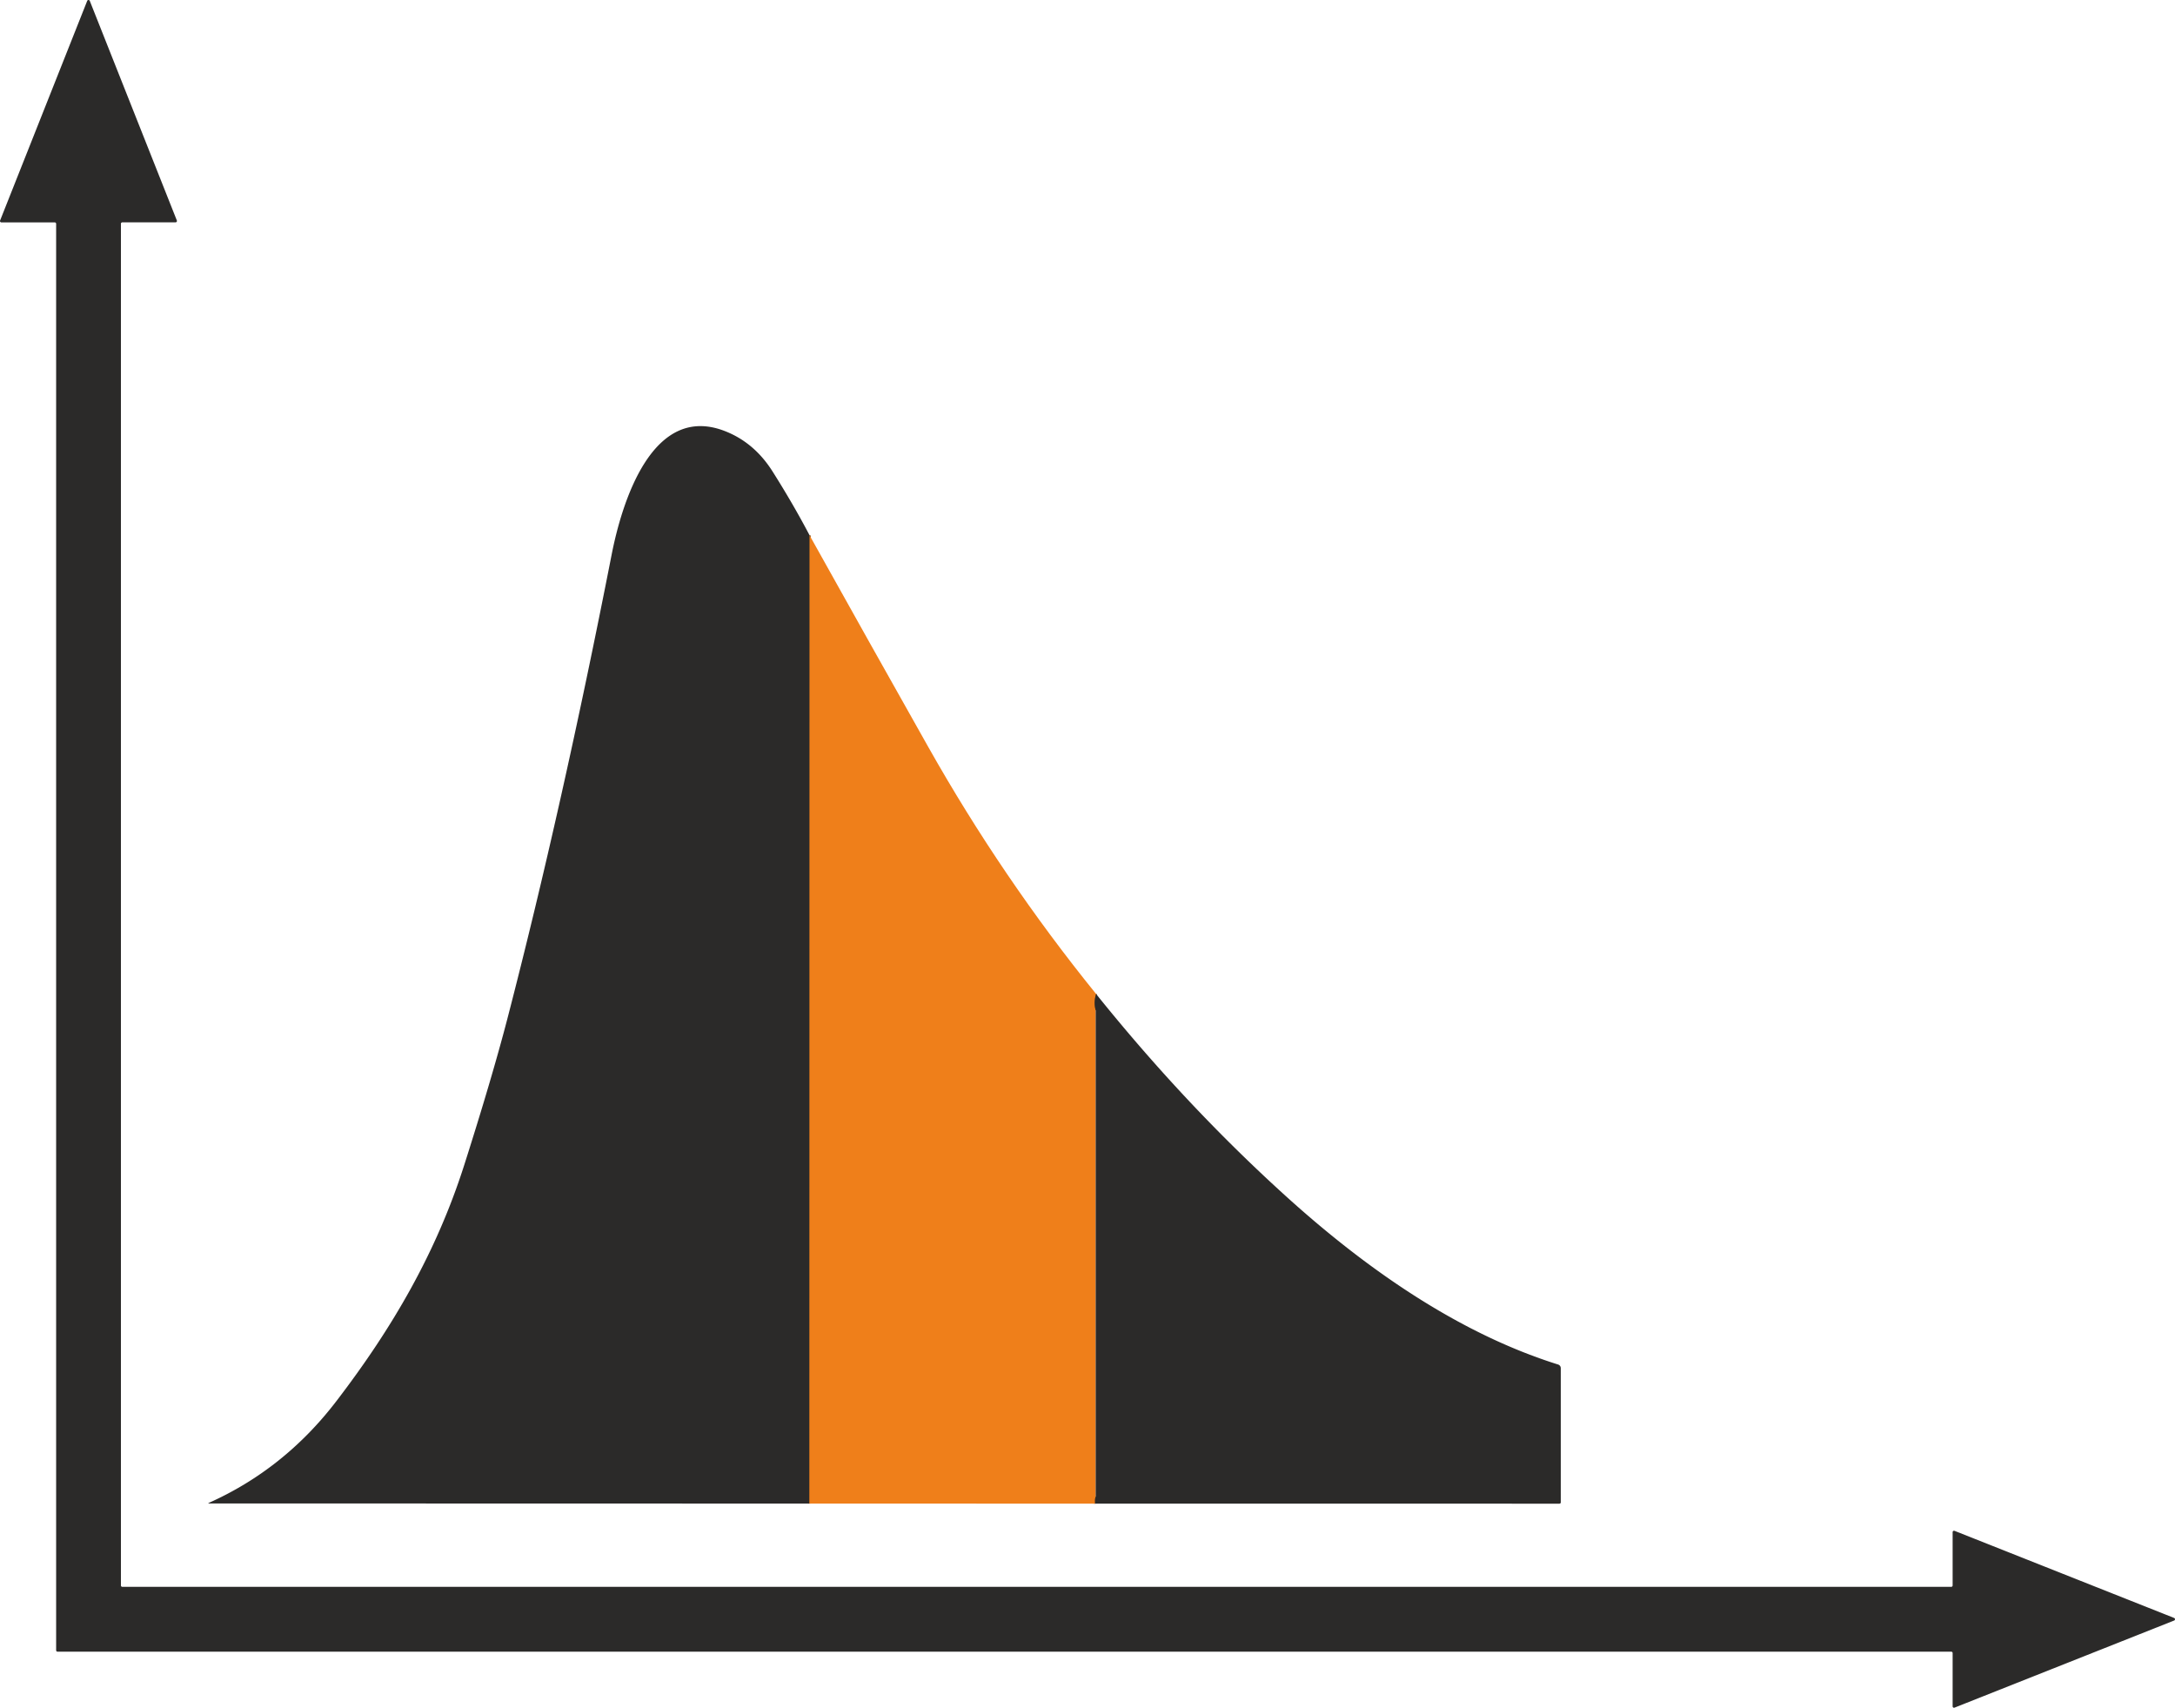<?xml version="1.0" encoding="UTF-8" standalone="no"?>
<svg xmlns:inkscape="http://www.inkscape.org/namespaces/inkscape" xmlns:sodipodi="http://sodipodi.sourceforge.net/DTD/sodipodi-0.dtd" xmlns="http://www.w3.org/2000/svg" xmlns:svg="http://www.w3.org/2000/svg" version="1.1" viewBox="0 0 485.441 381.111" id="svg8" sodipodi:docname="advigeo.de-thermische-regelung.svg" width="485.441" height="381.111" inkscape:version="1.4.2 (ebf0e94, 2025-05-08)">
  <defs id="defs8"></defs>
  <g stroke-width="0.5" fill="none" stroke-linecap="butt" id="g3" transform="translate(-127.07,-74.29)">
    <path stroke="#8d5522" d="m 307.77,193.77 -0.04,216.07" id="path1"></path>
    <path stroke="#8d5522" d="m 371.71,296.11 q -0.59,1.88 -0.09,3.64" id="path2"></path>
    <path stroke="#8d5522" d="m 371.62,408.3 q -0.22,0.48 -0.13,1.55" id="path3"></path>
  </g>
  <path fill="#2b2a29" d="m 435.81,380.8 v -11.89 a 0.31,0.31 0 0 0 -0.31,-0.31 H 12.84 a 0.31,0.31 0 0 1 -0.31,-0.31 V 49.94 a 0.31,0.31 0 0 0 -0.31,-0.31 H 0.31 a 0.31,0.31 0 0 1 -0.29,-0.42 L 19.46,0.2 a 0.31,0.31 0 0 1 0.58,0 l 19.43,49 a 0.31,0.31 0 0 1 -0.29,0.42 h -11.88 a 0.31,0.31 0 0 0 -0.31,0.31 V 353.82 a 0.31,0.31 0 0 0 0.31,0.31 H 435.5 a 0.31,0.31 0 0 0 0.31,-0.31 v -11.9 a 0.31,0.31 0 0 1 0.42,-0.29 l 49.01,19.44 a 0.31,0.31 0 0 1 0,0.58 l -49.01,19.44 a 0.31,0.31 0 0 1 -0.42,-0.29 z" id="path5"></path>
  <path fill="#2b2a29" d="m 180.7,119.48 -0.04,216.07 -134.09,-0.03 a 0.051,0.051 0 0 1 -0.02,-0.1 q 16.88,-7.54 28.49,-22.69 c 12.58,-16.41 22.35,-33.21 28.6,-52.82 q 6.16,-19.34 9.62,-32.63 12.09,-46.61 23.24,-103.44 c 2.25,-11.48 9.04,-34.29 25.61,-27.51 q 6.33,2.58 10.31,8.87 4.63,7.32 8.28,14.28 z" id="path6"></path>
  <path fill="#ef7f1a" d="m 180.7,119.48 q 13.38,23.99 26.49,47.23 16.43,29.13 37.45,55.11 -0.59,1.88 -0.09,3.64 v 108.55 q -0.22,0.48 -0.13,1.55 l -63.76,-0.01 z" id="path7"></path>
  <path fill="#2b2a29" d="m 244.42,335.56 q -0.09,-1.07 0.13,-1.55 v -108.55 q -0.5,-1.76 0.09,-3.64 c 12.89,16.05 26.9,31.12 42.32,45.09 17.56,15.9 38.24,30.54 60.81,37.61 a 0.84,0.86 8.9 0 1 0.58,0.81 v 29.95 a 0.29,0.29 0 0 1 -0.29,0.29 z" id="path8"></path>
</svg>
